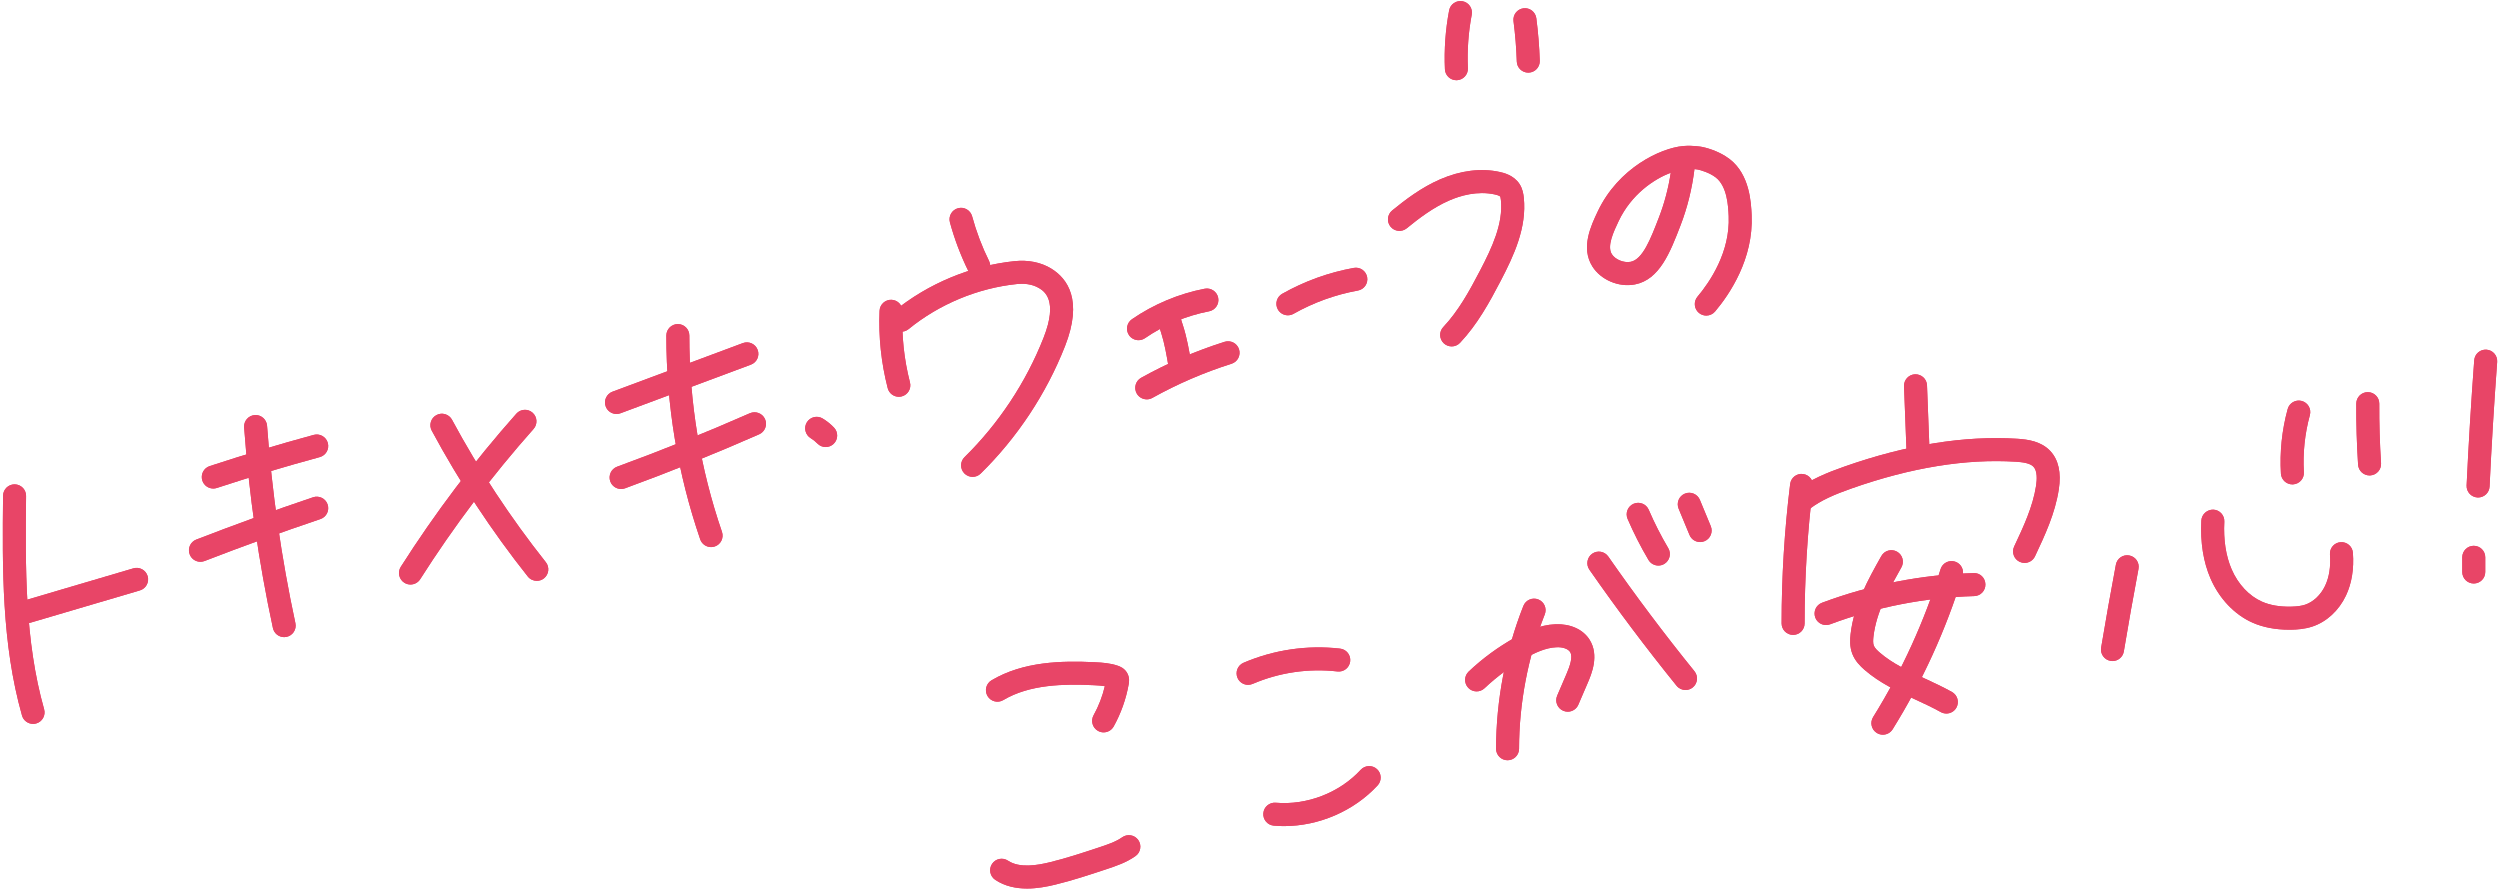 <?xml version="1.0" encoding="UTF-8"?><svg id="a" xmlns="http://www.w3.org/2000/svg" viewBox="0 0 326 116"><defs><style>.b{fill:#e84567;stroke-width:0px;}</style></defs><path class="b" d="M4.311,94.394c-.654,0-1.256-.431-1.442-1.092C.208,83.901.306,74.111.4,64.643c.008-.823.679-1.485,1.5-1.485h.015c.829.009,1.493.686,1.485,1.515-.093,9.256-.189,18.827,2.354,27.814.226.797-.238,1.626-1.035,1.852-.137.039-.273.057-.409.057Z"/><path class="b" d="M2.667,81.518c-.647,0-1.245-.423-1.438-1.076-.234-.794.22-1.628,1.015-1.862l15.148-4.467c.788-.235,1.628.22,1.862,1.015.234.794-.22,1.628-1.015,1.862l-15.148,4.467c-.141.042-.284.061-.425.061Z"/><path class="b" d="M27.811,63.704c-.631,0-1.218-.4-1.425-1.032-.259-.787.17-1.635.957-1.893,4.47-1.468,9.033-2.837,13.565-4.069.796-.22,1.623.254,1.841,1.054.218.799-.254,1.624-1.054,1.841-4.481,1.219-8.995,2.573-13.416,4.024-.155.052-.312.075-.468.075Z"/><path class="b" d="M26.138,73.258c-.602,0-1.169-.364-1.398-.959-.3-.772.084-1.641.857-1.94,5.001-1.937,10.124-3.791,15.225-5.513.784-.266,1.636.156,1.9.941.266.784-.156,1.636-.941,1.9-5.06,1.708-10.14,3.548-15.102,5.468-.178.069-.36.102-.541.102Z"/><path class="b" d="M37.053,83.081c-.691,0-1.312-.48-1.465-1.185-1.851-8.597-3.114-17.4-3.755-26.167-.06-.826.56-1.545,1.387-1.605.81-.066,1.545.56,1.605,1.387.631,8.628,1.874,17.293,3.696,25.755.174.81-.341,1.607-1.151,1.782-.106.022-.212.033-.317.033Z"/><path class="b" d="M70.002,75.743c-.442,0-.88-.194-1.176-.567-4.713-5.936-8.927-12.335-12.524-19.018-.394-.73-.12-1.639.609-2.031.728-.392,1.64-.119,2.031.609,3.515,6.526,7.631,12.776,12.233,18.574.515.648.406,1.593-.242,2.107-.275.219-.605.325-.932.325Z"/><path class="b" d="M53.527,76.221c-.276,0-.555-.075-.805-.234-.698-.445-.904-1.372-.46-2.071,4.474-7.029,9.544-13.749,15.071-19.972.549-.619,1.496-.676,2.117-.125.619.55.676,1.498.125,2.117-5.421,6.104-10.395,12.695-14.782,19.591-.286.449-.771.694-1.267.694Z"/><path class="b" d="M80.391,53.982c-.608,0-1.181-.372-1.405-.977-.29-.775.105-1.64.882-1.929l17.001-6.337c.771-.291,1.64.104,1.929.882.29.775-.105,1.64-.882,1.929l-17.001,6.337c-.172.065-.35.095-.523.095Z"/><path class="b" d="M80.991,63.764c-.611,0-1.187-.377-1.409-.984-.284-.778.116-1.64.894-1.925,5.809-2.124,11.631-4.469,17.307-6.968.758-.33,1.645.011,1.978.769.334.758-.011,1.644-.769,1.978-5.734,2.524-11.616,4.894-17.484,7.04-.17.061-.345.091-.516.091Z"/><path class="b" d="M92.725,71.34c-.623,0-1.205-.391-1.419-1.014-2.938-8.567-4.424-17.507-4.416-26.568.001-.828.672-1.499,1.5-1.499h.001c.829.001,1.5.673,1.499,1.501-.008,8.729,1.424,17.34,4.254,25.594.269.783-.148,1.637-.933,1.905-.161.056-.325.081-.486.081Z"/><path class="b" d="M107.668,58.294c-.394,0-.786-.154-1.081-.46-.259-.269-.552-.503-.871-.696-.708-.429-.935-1.352-.506-2.061.43-.708,1.352-.935,2.061-.506.541.328,1.039.726,1.478,1.183.574.597.556,1.547-.041,2.121-.291.279-.666.419-1.04.419Z"/><path class="b" d="M127.636,36.215c-.553,0-1.084-.307-1.346-.835-1.008-2.039-1.822-4.188-2.421-6.387-.218-.799.254-1.623,1.054-1.841.797-.219,1.623.254,1.841,1.054.548,2.012,1.293,3.978,2.216,5.844.367.743.062,1.643-.68,2.01-.214.105-.44.155-.664.155Z"/><path class="b" d="M117.208,51.74c-.668,0-1.277-.449-1.451-1.126-.85-3.298-1.207-6.691-1.063-10.087.035-.828.747-1.467,1.562-1.435.828.035,1.471.735,1.435,1.562-.132,3.101.194,6.2.97,9.212.207.802-.275,1.62-1.078,1.826-.125.033-.251.048-.375.048Z"/><path class="b" d="M126.825,62.183c-.389,0-.777-.15-1.07-.449-.58-.592-.571-1.541.019-2.121,4.46-4.377,8.025-9.764,10.312-15.579,1.934-4.916.046-6.073-.574-6.454-.975-.596-2.12-.627-2.912-.542-5.106.532-10.121,2.62-14.123,5.879-.643.522-1.587.427-2.11-.216s-.427-1.587.216-2.11c4.449-3.623,10.027-5.944,15.707-6.537,1.797-.185,3.451.148,4.791.969,2.122,1.302,4.156,4.111,1.798,10.109-2.438,6.205-6.243,11.953-11.002,16.622-.292.287-.672.43-1.051.43Z"/><path class="b" d="M148.463,44.359c-.477,0-.945-.227-1.236-.648-.47-.683-.298-1.616.384-2.087,2.83-1.95,6.11-3.324,9.485-3.975.807-.156,1.601.374,1.757,1.188.157.814-.375,1.601-1.188,1.757-2.972.573-5.859,1.783-8.351,3.5-.261.179-.557.265-.851.265Z"/><path class="b" d="M153.852,49.05c-.717,0-1.351-.515-1.476-1.245-.266-1.559-.517-3.026-.969-4.431l-.056-.171c-.151-.459-.322-.98-.37-1.58-.066-.825.549-1.549,1.375-1.615.815-.06,1.549.549,1.615,1.375.019.244.122.555.23.884l.061.186c.518,1.609.799,3.253,1.069,4.842.14.817-.409,1.594-1.226,1.733-.086.015-.171.021-.255.021Z"/><path class="b" d="M149.538,52.074c-.526,0-1.037-.277-1.312-.769-.403-.724-.144-1.638.58-2.041,3.451-1.923,7.111-3.501,10.881-4.692.793-.247,1.633.19,1.883.979.249.79-.189,1.633-.979,1.883-3.577,1.13-7.051,2.628-10.324,4.452-.231.129-.482.19-.73.19Z"/><path class="b" d="M167.941,41.115c-.523,0-1.031-.274-1.307-.763-.408-.721-.153-1.636.568-2.043,2.906-1.642,6.047-2.777,9.332-3.374.817-.152,1.595.392,1.744,1.207.148.815-.393,1.597-1.207,1.744-2.956.537-5.78,1.559-8.395,3.034-.232.132-.486.194-.736.194Z"/><path class="b" d="M189.297,45.172c-.369,0-.739-.136-1.028-.408-.604-.568-.632-1.518-.064-2.12,1.991-2.113,3.414-4.706,4.816-7.398,1.537-2.951,3.011-6.088,2.697-9.155-.035-.346-.079-.441-.091-.462h0s-.112-.144-.71-.275c-2.275-.497-4.492.155-5.949.793-2.083.909-3.965,2.342-5.53,3.623-.643.523-1.587.43-2.111-.211-.524-.642-.43-1.586.211-2.111,1.725-1.411,3.813-2.995,6.231-4.051,2.674-1.167,5.37-1.505,7.791-.973.453.099,1.829.4,2.59,1.579.391.607.501,1.272.554,1.782.398,3.893-1.274,7.492-3.022,10.847-1.442,2.772-3.04,5.679-5.293,8.069-.295.314-.693.472-1.092.472Z"/><path class="b" d="M189.914,10.46c-.798,0-1.462-.628-1.497-1.433-.115-2.566.07-5.147.55-7.671.155-.814.939-1.346,1.754-1.193.814.154,1.348.94,1.193,1.754-.436,2.295-.605,4.642-.501,6.977.037.827-.604,1.528-1.432,1.565-.022.002-.045.002-.067.002Z"/><path class="b" d="M199.287,9.472c-.806,0-1.472-.64-1.498-1.45-.058-1.75-.201-3.519-.427-5.258-.106-.822.473-1.574,1.294-1.681.814-.113,1.574.473,1.681,1.294.238,1.834.39,3.699.45,5.545.027.828-.622,1.522-1.449,1.549-.018.001-.034.001-.051.001Z"/><path class="b" d="M222.499,41.152c-.341,0-.684-.116-.965-.352-.634-.534-.715-1.48-.182-2.113,1.608-1.91,4.274-5.814,4.066-10.507-.057-1.259-.174-3.878-1.692-5.048-.814-.627-1.987-.959-2.335-1.026-.001,0-.169-.03-.433-.057-.312,2.556-.925,5.025-1.826,7.361-1.342,3.481-2.728,7.077-5.961,7.683-2.108.393-4.427-.6-5.529-2.356-1.533-2.443-.186-5.286.705-7.168,2.702-5.706,8.22-8.248,11.089-8.521.021-.002.041-.004.061-.005,1.253-.107,2.339.093,2.461.116.209.04,2.082.426,3.599,1.595,2.622,2.021,2.787,5.714,2.857,7.291.255,5.712-2.878,10.329-4.768,12.572-.297.352-.721.534-1.148.534ZM217.867,22.517c-2.168.834-5.127,2.786-6.809,6.336-.647,1.367-1.534,3.238-.875,4.289.444.706,1.551,1.164,2.437,1.001,1.587-.297,2.62-2.975,3.713-5.811.715-1.853,1.228-3.802,1.534-5.815Z"/><path class="b" d="M143.914,95.501c-.247,0-.496-.06-.728-.189-.724-.402-.985-1.315-.583-2.04.663-1.194,1.155-2.468,1.467-3.795-.443-.073-.92-.102-1.433-.127-3.907-.19-8.358-.111-11.806,1.938-.711.427-1.632.19-2.056-.522s-.19-1.633.522-2.056c4.134-2.456,9.137-2.568,13.484-2.356,1.006.049,1.992.12,2.979.457.215.073.867.297,1.235.974.332.601.23,1.19.185,1.441-.348,1.94-1.006,3.789-1.957,5.503-.274.493-.786.771-1.312.771Z"/><path class="b" d="M133.924,115.863c-1.408,0-2.864-.28-4.143-1.133-.69-.46-.876-1.392-.416-2.08.459-.69,1.391-.877,2.08-.416,1.506,1.004,3.821.601,5.433.209,2.159-.524,4.336-1.245,6.439-1.943,1.069-.354,2.175-.721,3.019-1.319.673-.478,1.612-.321,2.091.356.479.676.319,1.611-.356,2.091-1.21.858-2.591,1.316-3.81,1.72-2.161.717-4.396,1.458-6.677,2.012-1.049.254-2.333.504-3.661.504Z"/><path class="b" d="M162.751,89.303c-.582,0-1.136-.341-1.38-.909-.326-.762.026-1.644.788-1.97,3.957-1.696,8.312-2.333,12.587-1.846.823.094,1.414.837,1.32,1.66s-.842,1.419-1.66,1.32c-3.763-.431-7.588.132-11.065,1.623-.192.082-.393.121-.59.121Z"/><path class="b" d="M167.435,107.722c-.444,0-.889-.019-1.332-.058-.825-.071-1.437-.798-1.365-1.623.071-.826.806-1.438,1.623-1.365,4.07.352,8.312-1.296,11.078-4.295.562-.611,1.511-.646,2.119-.086.609.561.647,1.511.086,2.119-3.081,3.341-7.661,5.308-12.209,5.308Z"/><path class="b" d="M204.433,92.805c-.197,0-.398-.039-.591-.122-.762-.326-1.113-1.209-.786-1.97l1.206-2.806c.435-1.013.884-2.256.475-2.894-.257-.401-.975-.659-1.789-.612-1.429.06-2.852.758-3.931,1.36-1.971,1.098-3.801,2.439-5.439,3.988-.603.567-1.551.543-2.121-.06-.568-.603-.541-1.552.06-2.121,1.82-1.719,3.852-3.208,6.039-4.428,1.369-.763,3.206-1.65,5.266-1.737,1.933-.081,3.591.663,4.441,1.992,1.32,2.061.263,4.517-.245,5.697l-1.206,2.804c-.244.568-.797.908-1.379.908Z"/><path class="b" d="M196.587,99.136h-.001c-.829-.001-1.5-.673-1.499-1.501.006-6.314,1.238-12.754,3.562-18.625.306-.771,1.178-1.149,1.947-.842.769.305,1.147,1.177.842,1.947-2.187,5.522-3.346,11.582-3.352,17.521-.001.828-.672,1.499-1.5,1.499Z"/><path class="b" d="M219.793,89.977c-.438,0-.87-.19-1.167-.557-3.958-4.891-7.783-9.981-11.368-15.133-.473-.68-.306-1.614.375-2.088.68-.472,1.614-.305,2.088.375,3.543,5.091,7.324,10.124,11.237,14.959.521.644.422,1.588-.223,2.109-.277.225-.611.334-.942.334Z"/><path class="b" d="M216.252,73.748c-.513,0-1.012-.263-1.292-.736-1.017-1.719-1.932-3.519-2.721-5.349-.327-.761.023-1.644.784-1.972.759-.326,1.643.023,1.972.784.738,1.714,1.595,3.399,2.547,5.009.422.713.185,1.633-.527,2.055-.24.142-.503.209-.763.209Z"/><path class="b" d="M221.699,70.684c-.589,0-1.148-.349-1.387-.927l-1.419-3.426c-.317-.765.046-1.643.811-1.96.763-.318,1.643.046,1.96.811l1.419,3.428c.317.766-.047,1.643-.812,1.959-.188.078-.382.114-.572.114Z"/><path class="b" d="M250.25,60.658c-.581,0-1.135-.34-1.38-.907-.247-.571-.268-1.126-.283-1.531l-.302-7.856c-.031-.828.613-1.524,1.441-1.557.836-.019,1.524.613,1.557,1.441l.302,7.856c.005.144.015.386.041.46.328.761-.022,1.642-.783,1.97-.193.084-.395.123-.593.123Z"/><path class="b" d="M233.821,82.79c-.828,0-1.5-.671-1.5-1.499-.003-6.054.372-12.17,1.116-18.178.102-.821.847-1.408,1.673-1.304.822.102,1.406.851,1.304,1.673-.728,5.886-1.096,11.877-1.093,17.807,0,.829-.671,1.501-1.499,1.501h-.001Z"/><path class="b" d="M264.004,73.405c-.214,0-.431-.046-.638-.143-.749-.352-1.071-1.246-.719-1.996,1.198-2.547,2.437-5.181,2.856-7.914.128-.838.175-1.949-.337-2.491-.452-.477-1.428-.599-2.323-.654-6.485-.406-13.667.767-21.359,3.473-2.241.788-4.042,1.551-5.545,2.71-.653.508-1.597.386-2.103-.272-.506-.655-.385-1.598.272-2.103,1.927-1.487,4.206-2.4,6.381-3.165,8.076-2.84,15.662-4.068,22.541-3.637,1.48.092,3.148.352,4.318,1.588,1.079,1.144,1.456,2.828,1.121,5.007-.484,3.162-1.817,5.996-3.106,8.736-.256.543-.795.861-1.358.861Z"/><path class="b" d="M253.804,93.043c-.249,0-.501-.061-.732-.191-1.065-.597-2.174-1.109-3.349-1.652-2.255-1.042-4.586-2.119-6.567-3.835-.564-.487-1.257-1.168-1.619-2.12-.349-.92-.3-1.855-.219-2.568.43-3.802,2.331-7.184,4.009-10.168.405-.722,1.319-.981,2.043-.572.722.406.979,1.32.572,2.043-1.613,2.869-3.281,5.836-3.644,9.035-.043.378-.077.851.042,1.165.124.323.48.66.778.918,1.661,1.438,3.702,2.381,5.863,3.379,1.175.543,2.39,1.105,3.557,1.759.723.405.981,1.319.575,2.042-.275.491-.785.767-1.31.767Z"/><path class="b" d="M245.526,95.803c-.271,0-.545-.073-.791-.227-.704-.438-.919-1.362-.481-2.065,3.745-6.022,6.704-12.512,8.795-19.289.245-.792,1.081-1.233,1.876-.991.791.244,1.235,1.084.991,1.876-2.167,7.022-5.233,13.748-9.115,19.988-.284.457-.773.708-1.274.708Z"/><path class="b" d="M238.118,81.504c-.607,0-1.18-.372-1.405-.975-.29-.776.104-1.641.88-1.931,6.344-2.37,12.992-3.672,19.762-3.866.85-.047,1.518.628,1.542,1.456s-.628,1.519-1.456,1.542c-6.439.185-12.764,1.424-18.797,3.679-.173.065-.351.095-.525.095Z"/><path class="b" d="M275.469,86.2c-.082,0-.165-.007-.248-.021-.817-.136-1.37-.909-1.233-1.726.597-3.581,1.244-7.224,1.924-10.826.153-.815.94-1.356,1.752-1.195.814.153,1.35.938,1.195,1.752-.676,3.581-1.319,7.202-1.912,10.762-.122.734-.758,1.254-1.478,1.254Z"/><path class="b" d="M298.514,82.111c-1.793,0-3.396-.307-4.771-.913-2.353-1.037-4.354-3.139-5.491-5.764-.939-2.167-1.341-4.709-1.197-7.555.041-.827.767-1.446,1.573-1.423.828.042,1.465.746,1.423,1.573-.12,2.382.201,4.472.955,6.213.839,1.94,2.278,3.475,3.948,4.211,1.05.463,2.323.69,3.809.654.761-.016,1.336-.095,1.81-.249,1.078-.352,2.061-1.28,2.627-2.481.532-1.132.744-2.502.627-4.071-.061-.826.559-1.546,1.385-1.607.829-.059,1.547.559,1.607,1.385.155,2.091-.149,3.966-.905,5.572-.927,1.965-2.534,3.442-4.41,4.055-1.003.327-2.011.384-2.681.398-.104.002-.207.003-.31.003Z"/><path class="b" d="M298.927,63.165c-.789,0-1.45-.616-1.496-1.413-.165-2.839.132-5.669.881-8.413.219-.798,1.043-1.272,1.843-1.052.799.219,1.27,1.043,1.052,1.843-.664,2.43-.926,4.936-.781,7.448.048.827-.583,1.536-1.41,1.584-.029.002-.06.003-.088.003Z"/><path class="b" d="M308.99,61.997c-.783,0-1.443-.608-1.495-1.402-.172-2.641-.252-5.321-.237-7.97.005-.825.676-1.491,1.5-1.491h.009c.828.005,1.496.68,1.491,1.509-.015,2.577.064,5.186.231,7.757.054.826-.572,1.54-1.399,1.595-.033.002-.066.003-.1.003Z"/><path class="b" d="M323.144,64.872c-.023,0-.048-.001-.072-.002-.827-.039-1.466-.741-1.427-1.569.256-5.396.59-10.886.993-16.319.06-.827.78-1.449,1.607-1.385.826.061,1.446.781,1.385,1.607-.401,5.406-.734,10.87-.989,16.239-.038.803-.701,1.429-1.497,1.429Z"/><path class="b" d="M322.578,76.088c-.828,0-1.5-.672-1.5-1.5v-1.915c0-.828.672-1.5,1.5-1.5s1.5.672,1.5,1.5v1.915c0,.828-.672,1.5-1.5,1.5Z"/><path class="b" d="M4.311,94.394c-.654,0-1.256-.431-1.442-1.092C.208,83.901.306,74.111.4,64.643c.008-.823.679-1.485,1.5-1.485h.015c.829.009,1.493.686,1.485,1.515-.093,9.256-.189,18.827,2.354,27.814.226.797-.238,1.626-1.035,1.852-.137.039-.273.057-.409.057Z"/><path class="b" d="M2.667,81.518c-.647,0-1.245-.423-1.438-1.076-.234-.794.22-1.628,1.015-1.862l15.148-4.467c.788-.235,1.628.22,1.862,1.015.234.794-.22,1.628-1.015,1.862l-15.148,4.467c-.141.042-.284.061-.425.061Z"/><path class="b" d="M27.811,63.704c-.631,0-1.218-.4-1.425-1.032-.259-.787.17-1.635.957-1.893,4.47-1.468,9.033-2.837,13.565-4.069.796-.22,1.623.254,1.841,1.054.218.799-.254,1.624-1.054,1.841-4.481,1.219-8.995,2.573-13.416,4.024-.155.052-.312.075-.468.075Z"/><path class="b" d="M26.138,73.258c-.602,0-1.169-.364-1.398-.959-.3-.772.084-1.641.857-1.94,5.001-1.937,10.124-3.791,15.225-5.513.784-.266,1.636.156,1.9.941.266.784-.156,1.636-.941,1.9-5.06,1.708-10.14,3.548-15.102,5.468-.178.069-.36.102-.541.102Z"/><path class="b" d="M37.053,83.081c-.691,0-1.312-.48-1.465-1.185-1.851-8.597-3.114-17.4-3.755-26.167-.06-.826.56-1.545,1.387-1.605.81-.066,1.545.56,1.605,1.387.631,8.628,1.874,17.293,3.696,25.755.174.81-.341,1.607-1.151,1.782-.106.022-.212.033-.317.033Z"/><path class="b" d="M70.002,75.743c-.442,0-.88-.194-1.176-.567-4.713-5.936-8.927-12.335-12.524-19.018-.394-.73-.12-1.639.609-2.031.728-.392,1.64-.119,2.031.609,3.515,6.526,7.631,12.776,12.233,18.574.515.648.406,1.593-.242,2.107-.275.219-.605.325-.932.325Z"/><path class="b" d="M53.527,76.221c-.276,0-.555-.075-.805-.234-.698-.445-.904-1.372-.46-2.071,4.474-7.029,9.544-13.749,15.071-19.972.549-.619,1.496-.676,2.117-.125.619.55.676,1.498.125,2.117-5.421,6.104-10.395,12.695-14.782,19.591-.286.449-.771.694-1.267.694Z"/><path class="b" d="M80.391,53.982c-.608,0-1.181-.372-1.405-.977-.29-.775.105-1.64.882-1.929l17.001-6.337c.771-.291,1.64.104,1.929.882.29.775-.105,1.64-.882,1.929l-17.001,6.337c-.172.065-.35.095-.523.095Z"/><path class="b" d="M80.991,63.764c-.611,0-1.187-.377-1.409-.984-.284-.778.116-1.64.894-1.925,5.809-2.124,11.631-4.469,17.307-6.968.758-.33,1.645.011,1.978.769.334.758-.011,1.644-.769,1.978-5.734,2.524-11.616,4.894-17.484,7.04-.17.061-.345.091-.516.091Z"/><path class="b" d="M92.725,71.34c-.623,0-1.205-.391-1.419-1.014-2.938-8.567-4.424-17.507-4.416-26.568.001-.828.672-1.499,1.5-1.499h.001c.829.001,1.5.673,1.499,1.501-.008,8.729,1.424,17.34,4.254,25.594.269.783-.148,1.637-.933,1.905-.161.056-.325.081-.486.081Z"/><path class="b" d="M107.668,58.294c-.394,0-.786-.154-1.081-.46-.259-.269-.552-.503-.871-.696-.708-.429-.935-1.352-.506-2.061.43-.708,1.352-.935,2.061-.506.541.328,1.039.726,1.478,1.183.574.597.556,1.547-.041,2.121-.291.279-.666.419-1.04.419Z"/><path class="b" d="M127.636,36.215c-.553,0-1.084-.307-1.346-.835-1.008-2.039-1.822-4.188-2.421-6.387-.218-.799.254-1.623,1.054-1.841.797-.219,1.623.254,1.841,1.054.548,2.012,1.293,3.978,2.216,5.844.367.743.062,1.643-.68,2.01-.214.105-.44.155-.664.155Z"/><path class="b" d="M117.208,51.74c-.668,0-1.277-.449-1.451-1.126-.85-3.298-1.207-6.691-1.063-10.087.035-.828.747-1.467,1.562-1.435.828.035,1.471.735,1.435,1.562-.132,3.101.194,6.2.97,9.212.207.802-.275,1.62-1.078,1.826-.125.033-.251.048-.375.048Z"/><path class="b" d="M126.825,62.183c-.389,0-.777-.15-1.07-.449-.58-.592-.571-1.541.019-2.121,4.46-4.377,8.025-9.764,10.312-15.579,1.934-4.916.046-6.073-.574-6.454-.975-.596-2.12-.627-2.912-.542-5.106.532-10.121,2.62-14.123,5.879-.643.522-1.587.427-2.11-.216s-.427-1.587.216-2.11c4.449-3.623,10.027-5.944,15.707-6.537,1.797-.185,3.451.148,4.791.969,2.122,1.302,4.156,4.111,1.798,10.109-2.438,6.205-6.243,11.953-11.002,16.622-.292.287-.672.43-1.051.43Z"/><path class="b" d="M148.463,44.359c-.477,0-.945-.227-1.236-.648-.47-.683-.298-1.616.384-2.087,2.83-1.95,6.11-3.324,9.485-3.975.807-.156,1.601.374,1.757,1.188.157.814-.375,1.601-1.188,1.757-2.972.573-5.859,1.783-8.351,3.5-.261.179-.557.265-.851.265Z"/><path class="b" d="M153.852,49.05c-.717,0-1.351-.515-1.476-1.245-.266-1.559-.517-3.026-.969-4.431l-.056-.171c-.151-.459-.322-.98-.37-1.58-.066-.825.549-1.549,1.375-1.615.815-.06,1.549.549,1.615,1.375.019.244.122.555.23.884l.061.186c.518,1.609.799,3.253,1.069,4.842.14.817-.409,1.594-1.226,1.733-.086.015-.171.021-.255.021Z"/><path class="b" d="M149.538,52.074c-.526,0-1.037-.277-1.312-.769-.403-.724-.144-1.638.58-2.041,3.451-1.923,7.111-3.501,10.881-4.692.793-.247,1.633.19,1.883.979.249.79-.189,1.633-.979,1.883-3.577,1.13-7.051,2.628-10.324,4.452-.231.129-.482.19-.73.19Z"/><path class="b" d="M167.941,41.115c-.523,0-1.031-.274-1.307-.763-.408-.721-.153-1.636.568-2.043,2.906-1.642,6.047-2.777,9.332-3.374.817-.152,1.595.392,1.744,1.207.148.815-.393,1.597-1.207,1.744-2.956.537-5.78,1.559-8.395,3.034-.232.132-.486.194-.736.194Z"/><path class="b" d="M189.297,45.172c-.369,0-.739-.136-1.028-.408-.604-.568-.632-1.518-.064-2.12,1.991-2.113,3.414-4.706,4.816-7.398,1.537-2.951,3.011-6.088,2.697-9.155-.035-.346-.079-.441-.091-.462h0s-.112-.144-.71-.275c-2.275-.497-4.492.155-5.949.793-2.083.909-3.965,2.342-5.53,3.623-.643.523-1.587.43-2.111-.211-.524-.642-.43-1.586.211-2.111,1.725-1.411,3.813-2.995,6.231-4.051,2.674-1.167,5.37-1.505,7.791-.973.453.099,1.829.4,2.59,1.579.391.607.501,1.272.554,1.782.398,3.893-1.274,7.492-3.022,10.847-1.442,2.772-3.04,5.679-5.293,8.069-.295.314-.693.472-1.092.472Z"/><path class="b" d="M189.914,10.46c-.798,0-1.462-.628-1.497-1.433-.115-2.566.07-5.147.55-7.671.155-.814.939-1.346,1.754-1.193.814.154,1.348.94,1.193,1.754-.436,2.295-.605,4.642-.501,6.977.037.827-.604,1.528-1.432,1.565-.022.002-.045.002-.067.002Z"/><path class="b" d="M199.287,9.472c-.806,0-1.472-.64-1.498-1.45-.058-1.75-.201-3.519-.427-5.258-.106-.822.473-1.574,1.294-1.681.814-.113,1.574.473,1.681,1.294.238,1.834.39,3.699.45,5.545.027.828-.622,1.522-1.449,1.549-.018.001-.034.001-.051.001Z"/><path class="b" d="M222.499,41.152c-.341,0-.684-.116-.965-.352-.634-.534-.715-1.48-.182-2.113,1.608-1.91,4.274-5.814,4.066-10.507-.057-1.259-.174-3.878-1.692-5.048-.814-.627-1.987-.959-2.335-1.026-.001,0-.169-.03-.433-.057-.312,2.556-.925,5.025-1.826,7.361-1.342,3.481-2.728,7.077-5.961,7.683-2.108.393-4.427-.6-5.529-2.356-1.533-2.443-.186-5.286.705-7.168,2.702-5.706,8.22-8.248,11.089-8.521.021-.002.041-.004.061-.005,1.253-.107,2.339.093,2.461.116.209.04,2.082.426,3.599,1.595,2.622,2.021,2.787,5.714,2.857,7.291.255,5.712-2.878,10.329-4.768,12.572-.297.352-.721.534-1.148.534ZM217.867,22.517c-2.168.834-5.127,2.786-6.809,6.336-.647,1.367-1.534,3.238-.875,4.289.444.706,1.551,1.164,2.437,1.001,1.587-.297,2.62-2.975,3.713-5.811.715-1.853,1.228-3.802,1.534-5.815Z"/><path class="b" d="M143.914,95.501c-.247,0-.496-.06-.728-.189-.724-.402-.985-1.315-.583-2.04.663-1.194,1.155-2.468,1.467-3.795-.443-.073-.92-.102-1.433-.127-3.907-.19-8.358-.111-11.806,1.938-.711.427-1.632.19-2.056-.522s-.19-1.633.522-2.056c4.134-2.456,9.137-2.568,13.484-2.356,1.006.049,1.992.12,2.979.457.215.073.867.297,1.235.974.332.601.23,1.19.185,1.441-.348,1.94-1.006,3.789-1.957,5.503-.274.493-.786.771-1.312.771Z"/><path class="b" d="M133.924,115.863c-1.408,0-2.864-.28-4.143-1.133-.69-.46-.876-1.392-.416-2.08.459-.69,1.391-.877,2.08-.416,1.506,1.004,3.821.601,5.433.209,2.159-.524,4.336-1.245,6.439-1.943,1.069-.354,2.175-.721,3.019-1.319.673-.478,1.612-.321,2.091.356.479.676.319,1.611-.356,2.091-1.21.858-2.591,1.316-3.81,1.72-2.161.717-4.396,1.458-6.677,2.012-1.049.254-2.333.504-3.661.504Z"/><path class="b" d="M162.751,89.303c-.582,0-1.136-.341-1.38-.909-.326-.762.026-1.644.788-1.97,3.957-1.696,8.312-2.333,12.587-1.846.823.094,1.414.837,1.32,1.66s-.842,1.419-1.66,1.32c-3.763-.431-7.588.132-11.065,1.623-.192.082-.393.121-.59.121Z"/><path class="b" d="M167.435,107.722c-.444,0-.889-.019-1.332-.058-.825-.071-1.437-.798-1.365-1.623.071-.826.806-1.438,1.623-1.365,4.07.352,8.312-1.296,11.078-4.295.562-.611,1.511-.646,2.119-.086.609.561.647,1.511.086,2.119-3.081,3.341-7.661,5.308-12.209,5.308Z"/><path class="b" d="M204.433,92.805c-.197,0-.398-.039-.591-.122-.762-.326-1.113-1.209-.786-1.97l1.206-2.806c.435-1.013.884-2.256.475-2.894-.257-.401-.975-.659-1.789-.612-1.429.06-2.852.758-3.931,1.36-1.971,1.098-3.801,2.439-5.439,3.988-.603.567-1.551.543-2.121-.06-.568-.603-.541-1.552.06-2.121,1.82-1.719,3.852-3.208,6.039-4.428,1.369-.763,3.206-1.65,5.266-1.737,1.933-.081,3.591.663,4.441,1.992,1.32,2.061.263,4.517-.245,5.697l-1.206,2.804c-.244.568-.797.908-1.379.908Z"/><path class="b" d="M196.587,99.136h-.001c-.829-.001-1.5-.673-1.499-1.501.006-6.314,1.238-12.754,3.562-18.625.306-.771,1.178-1.149,1.947-.842.769.305,1.147,1.177.842,1.947-2.187,5.522-3.346,11.582-3.352,17.521-.001.828-.672,1.499-1.5,1.499Z"/><path class="b" d="M219.793,89.977c-.438,0-.87-.19-1.167-.557-3.958-4.891-7.783-9.981-11.368-15.133-.473-.68-.306-1.614.375-2.088.68-.472,1.614-.305,2.088.375,3.543,5.091,7.324,10.124,11.237,14.959.521.644.422,1.588-.223,2.109-.277.225-.611.334-.942.334Z"/><path class="b" d="M216.252,73.748c-.513,0-1.012-.263-1.292-.736-1.017-1.719-1.932-3.519-2.721-5.349-.327-.761.023-1.644.784-1.972.759-.326,1.643.023,1.972.784.738,1.714,1.595,3.399,2.547,5.009.422.713.185,1.633-.527,2.055-.24.142-.503.209-.763.209Z"/><path class="b" d="M221.699,70.684c-.589,0-1.148-.349-1.387-.927l-1.419-3.426c-.317-.765.046-1.643.811-1.96.763-.318,1.643.046,1.96.811l1.419,3.428c.317.766-.047,1.643-.812,1.959-.188.078-.382.114-.572.114Z"/><path class="b" d="M250.25,60.658c-.581,0-1.135-.34-1.38-.907-.247-.571-.268-1.126-.283-1.531l-.302-7.856c-.031-.828.613-1.524,1.441-1.557.836-.019,1.524.613,1.557,1.441l.302,7.856c.005.144.015.386.041.46.328.761-.022,1.642-.783,1.97-.193.084-.395.123-.593.123Z"/><path class="b" d="M233.821,82.79c-.828,0-1.5-.671-1.5-1.499-.003-6.054.372-12.17,1.116-18.178.102-.821.847-1.408,1.673-1.304.822.102,1.406.851,1.304,1.673-.728,5.886-1.096,11.877-1.093,17.807,0,.829-.671,1.501-1.499,1.501h-.001Z"/><path class="b" d="M264.004,73.405c-.214,0-.431-.046-.638-.143-.749-.352-1.071-1.246-.719-1.996,1.198-2.547,2.437-5.181,2.856-7.914.128-.838.175-1.949-.337-2.491-.452-.477-1.428-.599-2.323-.654-6.485-.406-13.667.767-21.359,3.473-2.241.788-4.042,1.551-5.545,2.71-.653.508-1.597.386-2.103-.272-.506-.655-.385-1.598.272-2.103,1.927-1.487,4.206-2.4,6.381-3.165,8.076-2.84,15.662-4.068,22.541-3.637,1.48.092,3.148.352,4.318,1.588,1.079,1.144,1.456,2.828,1.121,5.007-.484,3.162-1.817,5.996-3.106,8.736-.256.543-.795.861-1.358.861Z"/><path class="b" d="M253.804,93.043c-.249,0-.501-.061-.732-.191-1.065-.597-2.174-1.109-3.349-1.652-2.255-1.042-4.586-2.119-6.567-3.835-.564-.487-1.257-1.168-1.619-2.12-.349-.92-.3-1.855-.219-2.568.43-3.802,2.331-7.184,4.009-10.168.405-.722,1.319-.981,2.043-.572.722.406.979,1.32.572,2.043-1.613,2.869-3.281,5.836-3.644,9.035-.043.378-.077.851.042,1.165.124.323.48.66.778.918,1.661,1.438,3.702,2.381,5.863,3.379,1.175.543,2.39,1.105,3.557,1.759.723.405.981,1.319.575,2.042-.275.491-.785.767-1.31.767Z"/><path class="b" d="M245.526,95.803c-.271,0-.545-.073-.791-.227-.704-.438-.919-1.362-.481-2.065,3.745-6.022,6.704-12.512,8.795-19.289.245-.792,1.081-1.233,1.876-.991.791.244,1.235,1.084.991,1.876-2.167,7.022-5.233,13.748-9.115,19.988-.284.457-.773.708-1.274.708Z"/><path class="b" d="M238.118,81.504c-.607,0-1.18-.372-1.405-.975-.29-.776.104-1.641.88-1.931,6.344-2.37,12.992-3.672,19.762-3.866.85-.047,1.518.628,1.542,1.456s-.628,1.519-1.456,1.542c-6.439.185-12.764,1.424-18.797,3.679-.173.065-.351.095-.525.095Z"/><path class="b" d="M275.469,86.2c-.082,0-.165-.007-.248-.021-.817-.136-1.37-.909-1.233-1.726.597-3.581,1.244-7.224,1.924-10.826.153-.815.94-1.356,1.752-1.195.814.153,1.35.938,1.195,1.752-.676,3.581-1.319,7.202-1.912,10.762-.122.734-.758,1.254-1.478,1.254Z"/><path class="b" d="M298.514,82.111c-1.793,0-3.396-.307-4.771-.913-2.353-1.037-4.354-3.139-5.491-5.764-.939-2.167-1.341-4.709-1.197-7.555.041-.827.767-1.446,1.573-1.423.828.042,1.465.746,1.423,1.573-.12,2.382.201,4.472.955,6.213.839,1.94,2.278,3.475,3.948,4.211,1.05.463,2.323.69,3.809.654.761-.016,1.336-.095,1.81-.249,1.078-.352,2.061-1.28,2.627-2.481.532-1.132.744-2.502.627-4.071-.061-.826.559-1.546,1.385-1.607.829-.059,1.547.559,1.607,1.385.155,2.091-.149,3.966-.905,5.572-.927,1.965-2.534,3.442-4.41,4.055-1.003.327-2.011.384-2.681.398-.104.002-.207.003-.31.003Z"/><path class="b" d="M298.927,63.165c-.789,0-1.45-.616-1.496-1.413-.165-2.839.132-5.669.881-8.413.219-.798,1.043-1.272,1.843-1.052.799.219,1.27,1.043,1.052,1.843-.664,2.43-.926,4.936-.781,7.448.048.827-.583,1.536-1.41,1.584-.029.002-.06.003-.088.003Z"/><path class="b" d="M308.99,61.997c-.783,0-1.443-.608-1.495-1.402-.172-2.641-.252-5.321-.237-7.97.005-.825.676-1.491,1.5-1.491h.009c.828.005,1.496.68,1.491,1.509-.015,2.577.064,5.186.231,7.757.054.826-.572,1.54-1.399,1.595-.033.002-.066.003-.1.003Z"/><path class="b" d="M323.144,64.872c-.023,0-.048-.001-.072-.002-.827-.039-1.466-.741-1.427-1.569.256-5.396.59-10.886.993-16.319.06-.827.78-1.449,1.607-1.385.826.061,1.446.781,1.385,1.607-.401,5.406-.734,10.87-.989,16.239-.038.803-.701,1.429-1.497,1.429Z"/><path class="b" d="M322.578,76.088c-.828,0-1.5-.672-1.5-1.5v-1.915c0-.828.672-1.5,1.5-1.5s1.5.672,1.5,1.5v1.915c0,.828-.672,1.5-1.5,1.5Z"/></svg>